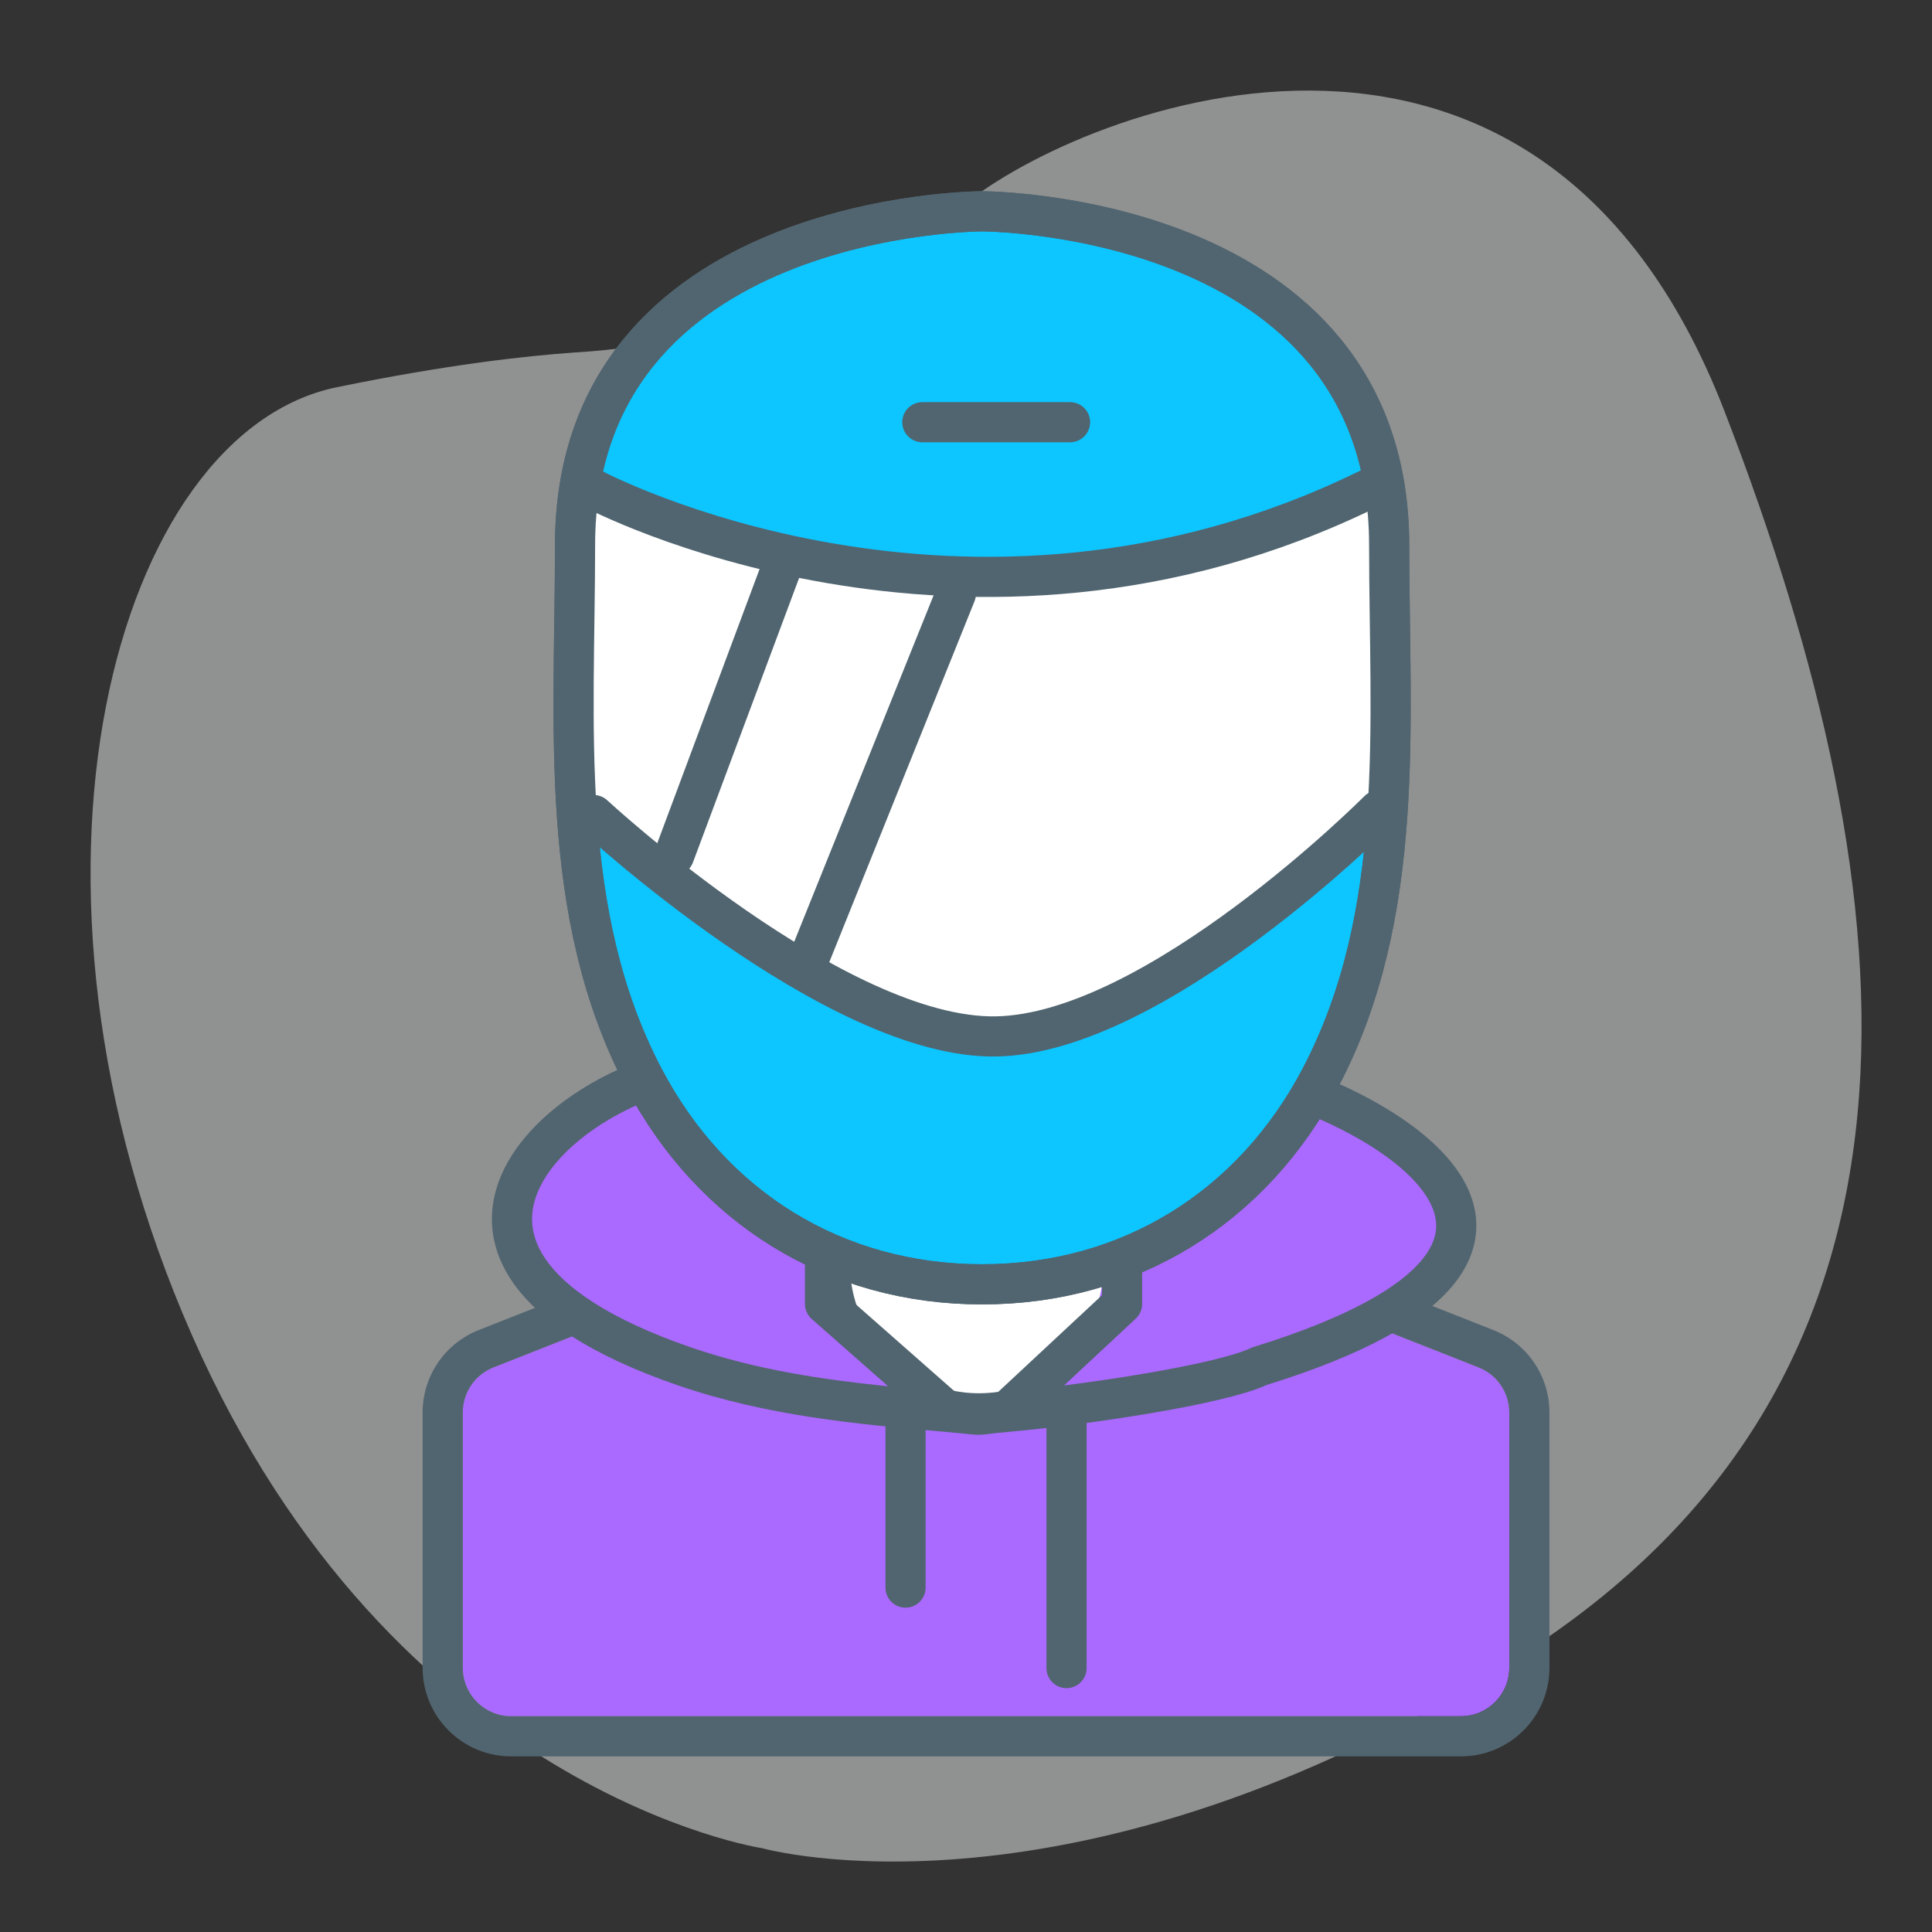 <svg xmlns="http://www.w3.org/2000/svg" width="64" height="64" viewBox="0 0 64 64" fill="none"><rect x="0" y="0" width="64" height="64" fill="#333333" stroke="none"/><path opacity="0.5" d="M25.249 61.224C25.249 61.224 13.036 59.391 6.359 44.23C-0.318 29.07 3.835 14.325 11.163 12.826C14.827 12.076 17.384 11.793 19.044 11.676C21.797 11.509 24.5 10.893 27.04 9.777C28.685 9.06 30.395 8.127 31.698 6.978C35.28 3.812 50.832 -2.685 57.134 13.642C63.436 29.969 64.853 45.697 50.229 54.926C35.606 64.156 25.249 61.224 25.249 61.224Z" fill="#EEF0F1"></path><path d="M15.33 46.789C15.33 46.131 15.732 45.539 16.344 45.298L32.075 39.088C32.453 38.939 32.874 38.939 33.252 39.088L48.982 45.298C49.594 45.539 49.997 46.131 49.997 46.789V55.248C49.997 56.134 49.279 56.852 48.394 56.852H16.933C16.048 56.852 15.33 56.134 15.33 55.248V46.789Z" fill="#AA69FF"></path><path fill-rule="evenodd" clip-rule="evenodd" d="M51.327 46.789V55.249C51.327 56.868 50.014 58.182 48.394 58.182H16.933C15.313 58.182 14 56.868 14 55.249V46.789C14 45.585 14.736 44.503 15.856 44.061L31.586 37.852C32.278 37.578 33.048 37.578 33.74 37.852L49.471 44.061C50.591 44.503 51.327 45.585 51.327 46.789ZM16.344 45.298C15.732 45.539 15.33 46.131 15.33 46.789V55.249C15.33 56.134 16.048 56.852 16.933 56.852H48.394C49.279 56.852 49.997 56.134 49.997 55.249V46.789C49.997 46.131 49.594 45.54 48.982 45.298L33.252 39.089C32.874 38.939 32.453 38.939 32.075 39.089L16.344 45.298Z" fill="#516570"></path><path d="M28 37.68C28 35.319 29.914 33.405 32.275 33.405C34.636 33.405 36.549 35.319 36.549 37.68V41.955C36.549 44.316 34.636 46.23 32.275 46.23C29.914 46.23 28 44.316 28 41.955V37.68Z" fill="white"></path><path fill-rule="evenodd" clip-rule="evenodd" d="M38.033 37.604V41.879C38.033 44.974 35.524 47.484 32.429 47.484C29.333 47.484 26.824 44.974 26.824 41.879V37.604C26.824 34.509 29.333 32 32.429 32C35.524 32 38.033 34.509 38.033 37.604ZM32.429 33.33C30.068 33.33 28.154 35.243 28.154 37.604V41.879C28.154 44.24 30.068 46.154 32.429 46.154C34.79 46.154 36.703 44.24 36.703 41.879V37.604C36.703 35.243 34.79 33.33 32.429 33.33Z" fill="#516570"></path><path d="M39.997 35.257C45.226 36.083 54.663 41.257 41.711 45.26C40.453 45.859 36.046 46.531 33.33 46.772C32.047 46.886 32.871 46.903 31.391 46.772C28.805 46.542 25.671 46.297 22.663 45.26C11.525 41.416 19.33 35.257 23.997 35.257L27.33 37.924V43.196L31.391 46.772C32.871 46.903 32.047 46.886 33.33 46.772L37.17 43.196V37.257L39.997 35.257Z" fill="#AA69FF"></path><path fill-rule="evenodd" clip-rule="evenodd" d="M39.613 34.714C39.754 34.614 39.929 34.573 40.1 34.6C41.473 34.817 43.103 35.315 44.574 36.003C46.028 36.684 47.413 37.592 48.208 38.673C48.612 39.223 48.888 39.851 48.904 40.537C48.921 41.233 48.67 41.91 48.161 42.542C47.179 43.76 45.187 44.877 41.951 45.882C41.57 46.055 41.02 46.215 40.407 46.361C39.756 46.517 38.987 46.667 38.179 46.805C36.564 47.081 34.765 47.312 33.389 47.434C33.077 47.462 32.896 47.483 32.776 47.498C32.763 47.5 32.75 47.501 32.737 47.503C32.643 47.515 32.546 47.527 32.445 47.529C32.33 47.53 32.214 47.519 32.072 47.505C32.049 47.502 32.024 47.5 31.997 47.497C31.848 47.482 31.642 47.462 31.332 47.434C31.222 47.424 31.111 47.414 30.998 47.404C28.488 47.183 25.412 46.912 22.446 45.888C19.612 44.91 17.849 43.744 16.967 42.45C16.044 41.094 16.146 39.689 16.824 38.49C17.48 37.331 18.662 36.364 19.944 35.691C21.23 35.015 22.699 34.592 23.997 34.592C24.148 34.592 24.294 34.644 24.412 34.738L27.745 37.405C27.903 37.531 27.995 37.722 27.995 37.924V42.895L31.667 46.129C31.869 46.148 32.018 46.163 32.13 46.174C32.157 46.177 32.181 46.179 32.204 46.181C32.364 46.197 32.4 46.199 32.424 46.199C32.449 46.198 32.467 46.196 32.612 46.178C32.711 46.166 32.845 46.15 33.043 46.131L36.505 42.906V37.257C36.505 37.041 36.61 36.839 36.786 36.714L39.613 34.714ZM35.249 45.894C36.138 45.782 37.075 45.645 37.955 45.494C38.746 45.359 39.485 45.214 40.099 45.068C40.726 44.918 41.179 44.777 41.425 44.659C41.454 44.645 41.484 44.634 41.515 44.624C44.729 43.631 46.402 42.605 47.125 41.707C47.471 41.278 47.583 40.9 47.575 40.57C47.566 40.23 47.429 39.859 47.136 39.461C46.537 38.645 45.391 37.854 44.01 37.208C42.74 36.613 41.344 36.175 40.156 35.959L37.835 37.601V43.196C37.835 43.38 37.759 43.556 37.623 43.682L35.249 45.894ZM29.42 45.922L26.891 43.695C26.747 43.568 26.665 43.386 26.665 43.196V38.243L23.77 35.928C22.781 35.973 21.622 36.312 20.562 36.868C19.417 37.47 18.469 38.283 17.982 39.144C17.518 39.965 17.466 40.82 18.066 41.701C18.708 42.642 20.145 43.687 22.88 44.631C25.067 45.386 27.328 45.709 29.42 45.922Z" fill="#516570"></path><path fill-rule="evenodd" clip-rule="evenodd" d="M29.997 45.926C30.364 45.926 30.662 46.223 30.662 46.591V52.591C30.662 52.958 30.364 53.256 29.997 53.256C29.629 53.256 29.332 52.958 29.332 52.591V46.591C29.332 46.223 29.629 45.926 29.997 45.926Z" fill="#516570"></path><path fill-rule="evenodd" clip-rule="evenodd" d="M35.33 45.926C35.697 45.926 35.995 46.223 35.995 46.591V55.257C35.995 55.625 35.697 55.922 35.33 55.922C34.963 55.922 34.665 55.625 34.665 55.257V46.591C34.665 46.223 34.963 45.926 35.33 45.926Z" fill="#516570"></path><path d="M46.018 18.069C46.018 7 32.533 7 32.533 7C32.533 7 19.049 7 19.049 18.069C19.049 23.995 18.468 30.257 21.32 35.696C23.574 39.993 27.652 42.545 32.533 42.545C37.414 42.545 41.493 39.991 43.746 35.696C46.598 30.257 46.018 23.993 46.018 18.069Z" fill="#0DC5FF" stroke="#516570" stroke-width="1.33" stroke-miterlimit="10"></path><path d="M31.667 34.333C35.933 34.333 43.222 29.444 46.333 27C46.333 22.777 46.2 14.6 45.667 15.666C45 17 39 19 32.333 19C27 19 21.667 17.222 19.667 16.333L19 17.666V26.333C21.444 29 27.4 34.333 31.667 34.333Z" fill="white"></path><path d="M19.666 16.207C19.666 16.207 31.969 22.739 45.313 16.207" stroke="#516570" stroke-width="1.33" stroke-linecap="round" stroke-linejoin="round"></path><path d="M19.666 27C19.666 27 27.68 34.428 33 34.333C38.32 34.238 45.666 26.845 45.666 26.845" stroke="#516570" stroke-width="1.33" stroke-linecap="round" stroke-linejoin="round"></path><path d="M31.666 19.666L26.819 31.712" stroke="#516570" stroke-width="1.33" stroke-linecap="round"></path><path d="M26.038 18.406L22.333 28.333" stroke="#516570" stroke-width="1.33" stroke-linecap="round"></path><path d="M30.553 13.986H35.447" stroke="#516570" stroke-width="1.33" stroke-linecap="round"></path><path d="M46.018 18.069C46.018 7 32.533 7 32.533 7C32.533 7 19.049 7 19.049 18.069C19.049 23.995 18.468 30.257 21.32 35.696C23.574 39.993 27.652 42.545 32.533 42.545C37.414 42.545 41.493 39.991 43.746 35.696C46.598 30.257 46.018 23.993 46.018 18.069Z" stroke="#516570" stroke-width="1.33" stroke-miterlimit="10"></path></svg>